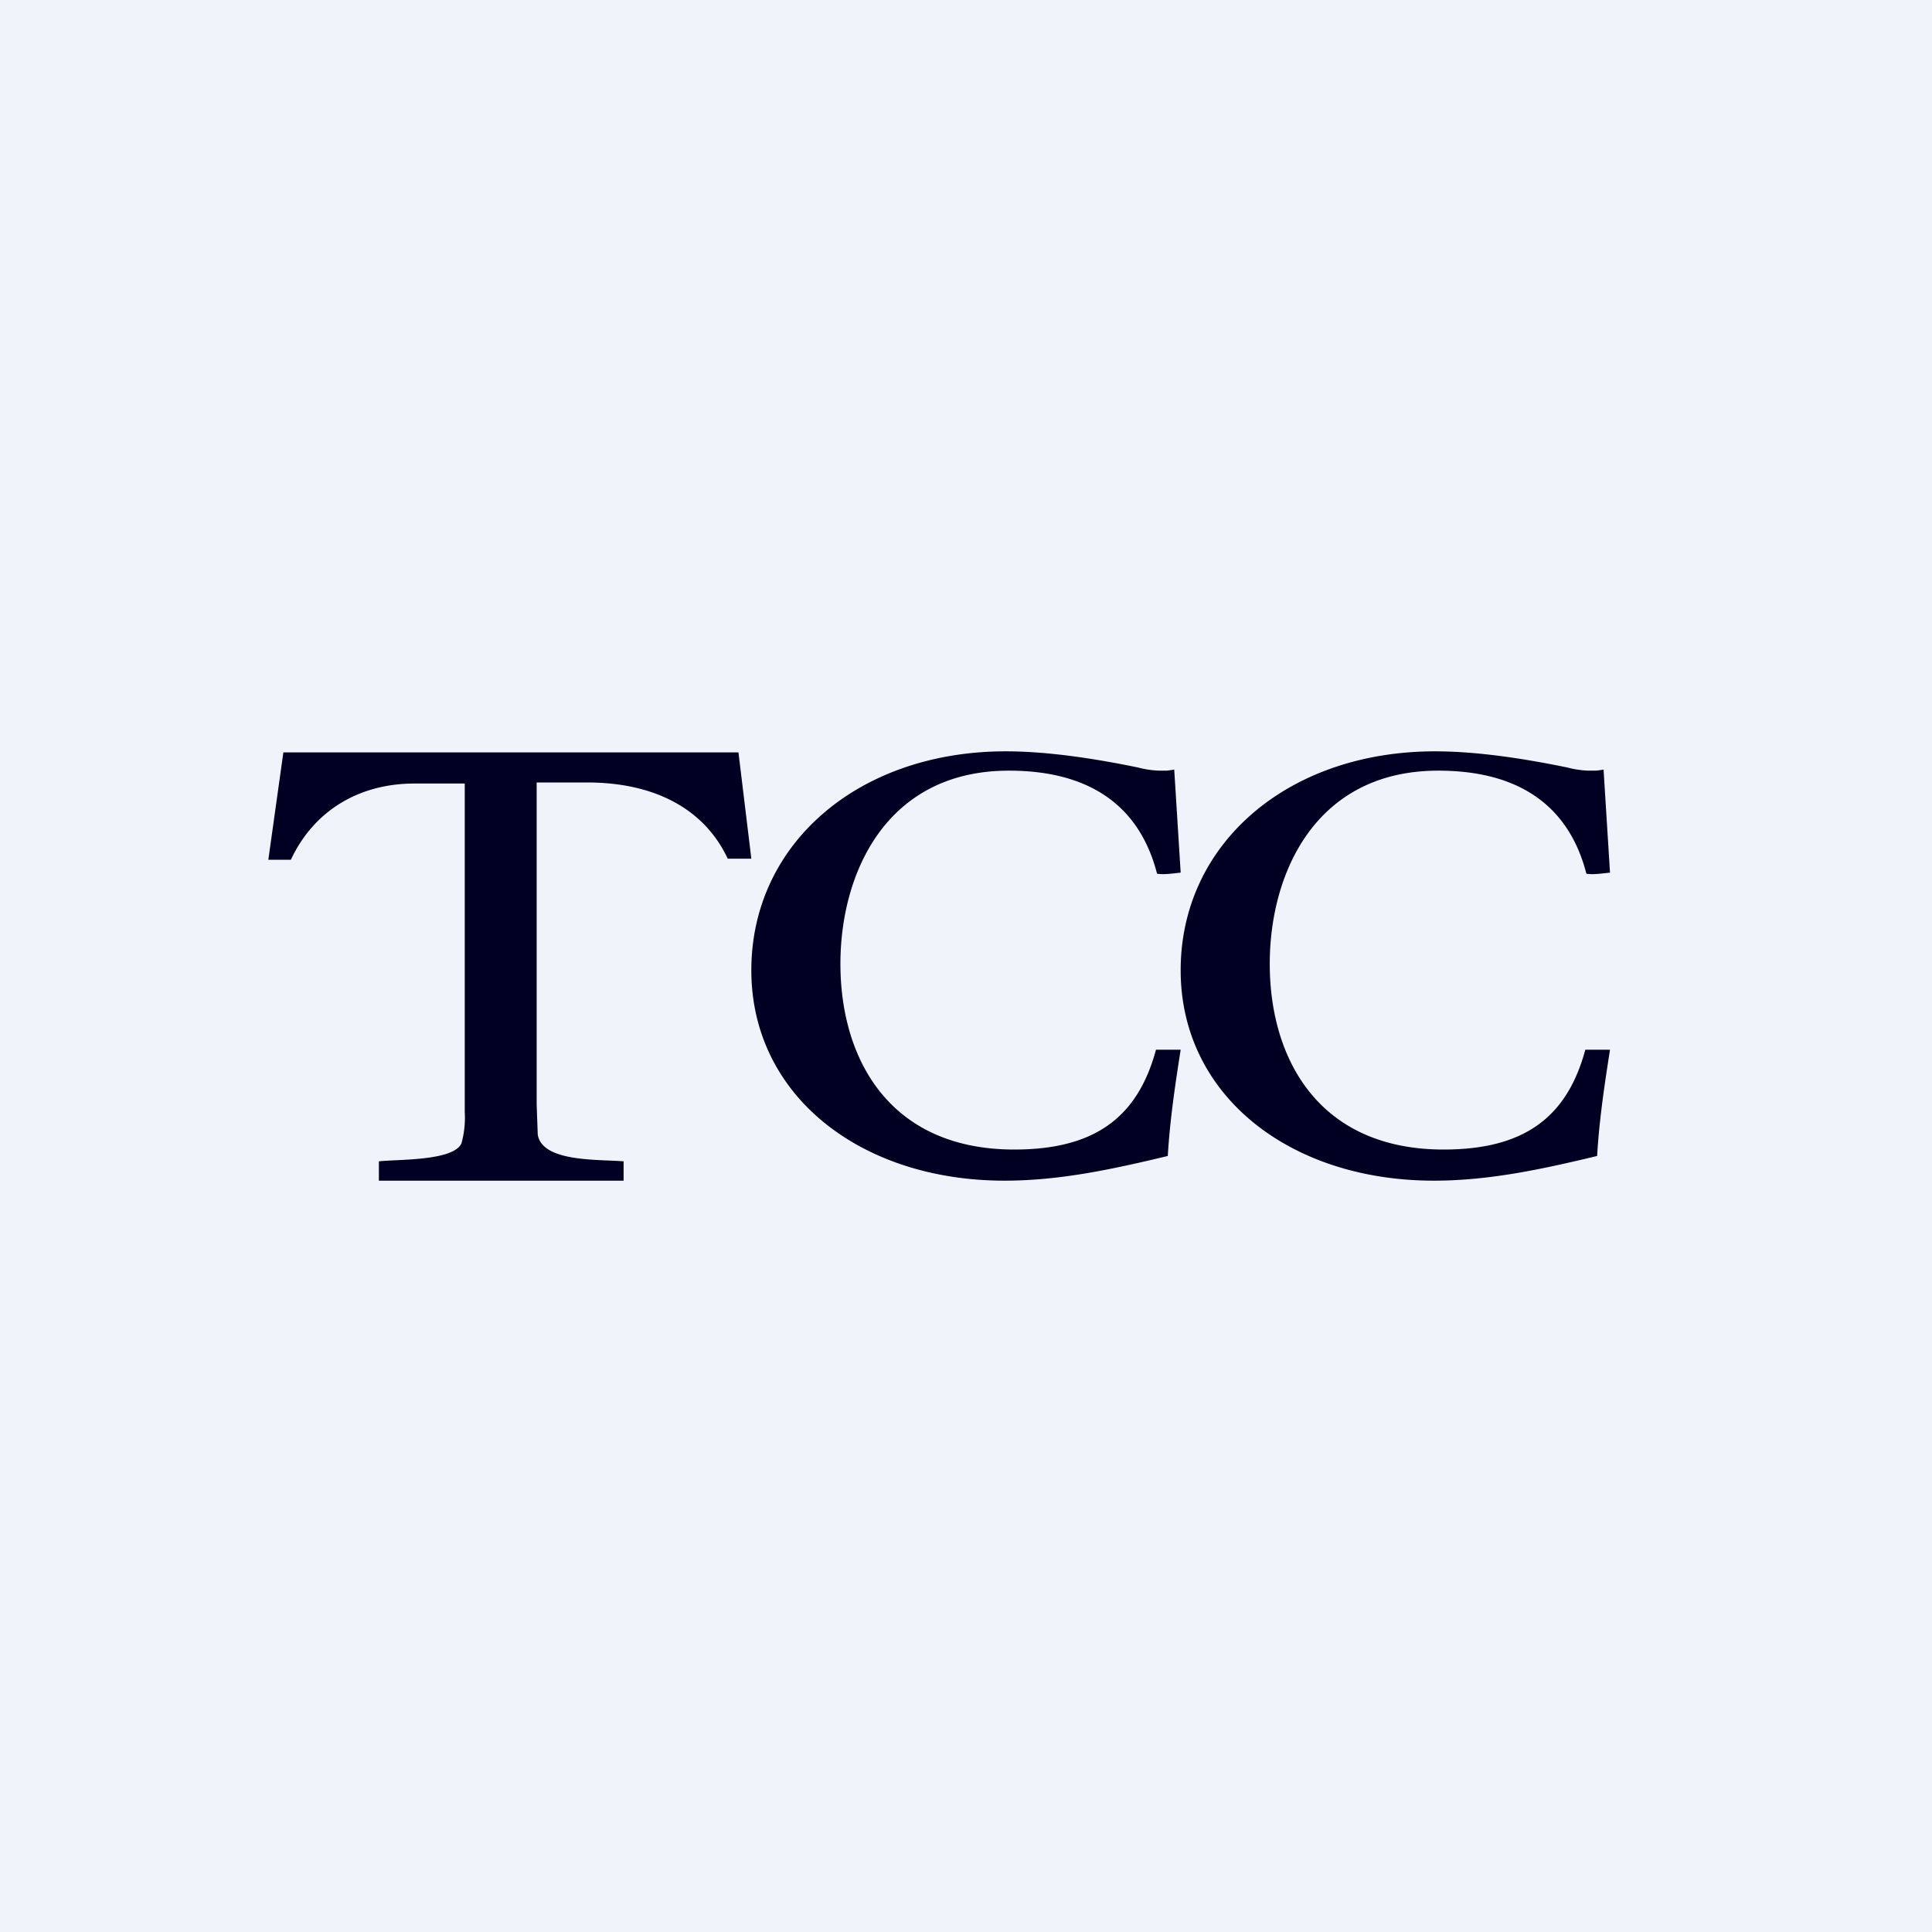 <!-- by TradingView --><svg width="18" height="18" viewBox="0 0 18 18" xmlns="http://www.w3.org/2000/svg"><path fill="#F0F3FA" d="M0 0h18v18H0z"/><path d="M11 9.78c-.05.32-.1.65-.12.99-.5.12-1 .23-1.52.23C8.01 11 7 10.2 7 9.04 7 7.86 8 7 9.37 7c.4 0 .84.07 1.23.15a.9.9 0 0 0 .2.03h.07a1 1 0 0 0 .07-.01l.06.96c-.09.01-.16.02-.22.01-.17-.66-.66-.96-1.38-.96-1.14 0-1.57.95-1.57 1.8 0 .89.46 1.73 1.62 1.73.75 0 1.15-.3 1.32-.93H11ZM15 9.78c-.05.32-.1.65-.12.99-.5.12-1 .23-1.52.23-1.35 0-2.36-.8-2.36-1.96C11 7.86 12 7 13.37 7c.4 0 .84.07 1.23.15a.9.9 0 0 0 .2.03h.07a1 1 0 0 0 .07-.01l.06.96c-.09.01-.16.02-.22.01-.17-.66-.66-.96-1.38-.96-1.14 0-1.57.95-1.57 1.8 0 .89.46 1.73 1.62 1.73.75 0 1.15-.3 1.32-.93H15ZM3.53 11v-.18c.16-.02.7 0 .77-.17a.9.9 0 0 0 .03-.29V7.3h-.47c-.5 0-.93.24-1.15.71H2.5l.14-1h4.24L7 8h-.22c-.22-.47-.69-.71-1.31-.71H5v3l.01.28c.04.26.57.23.8.25V11H3.52Z" fill="#010022"/></svg>